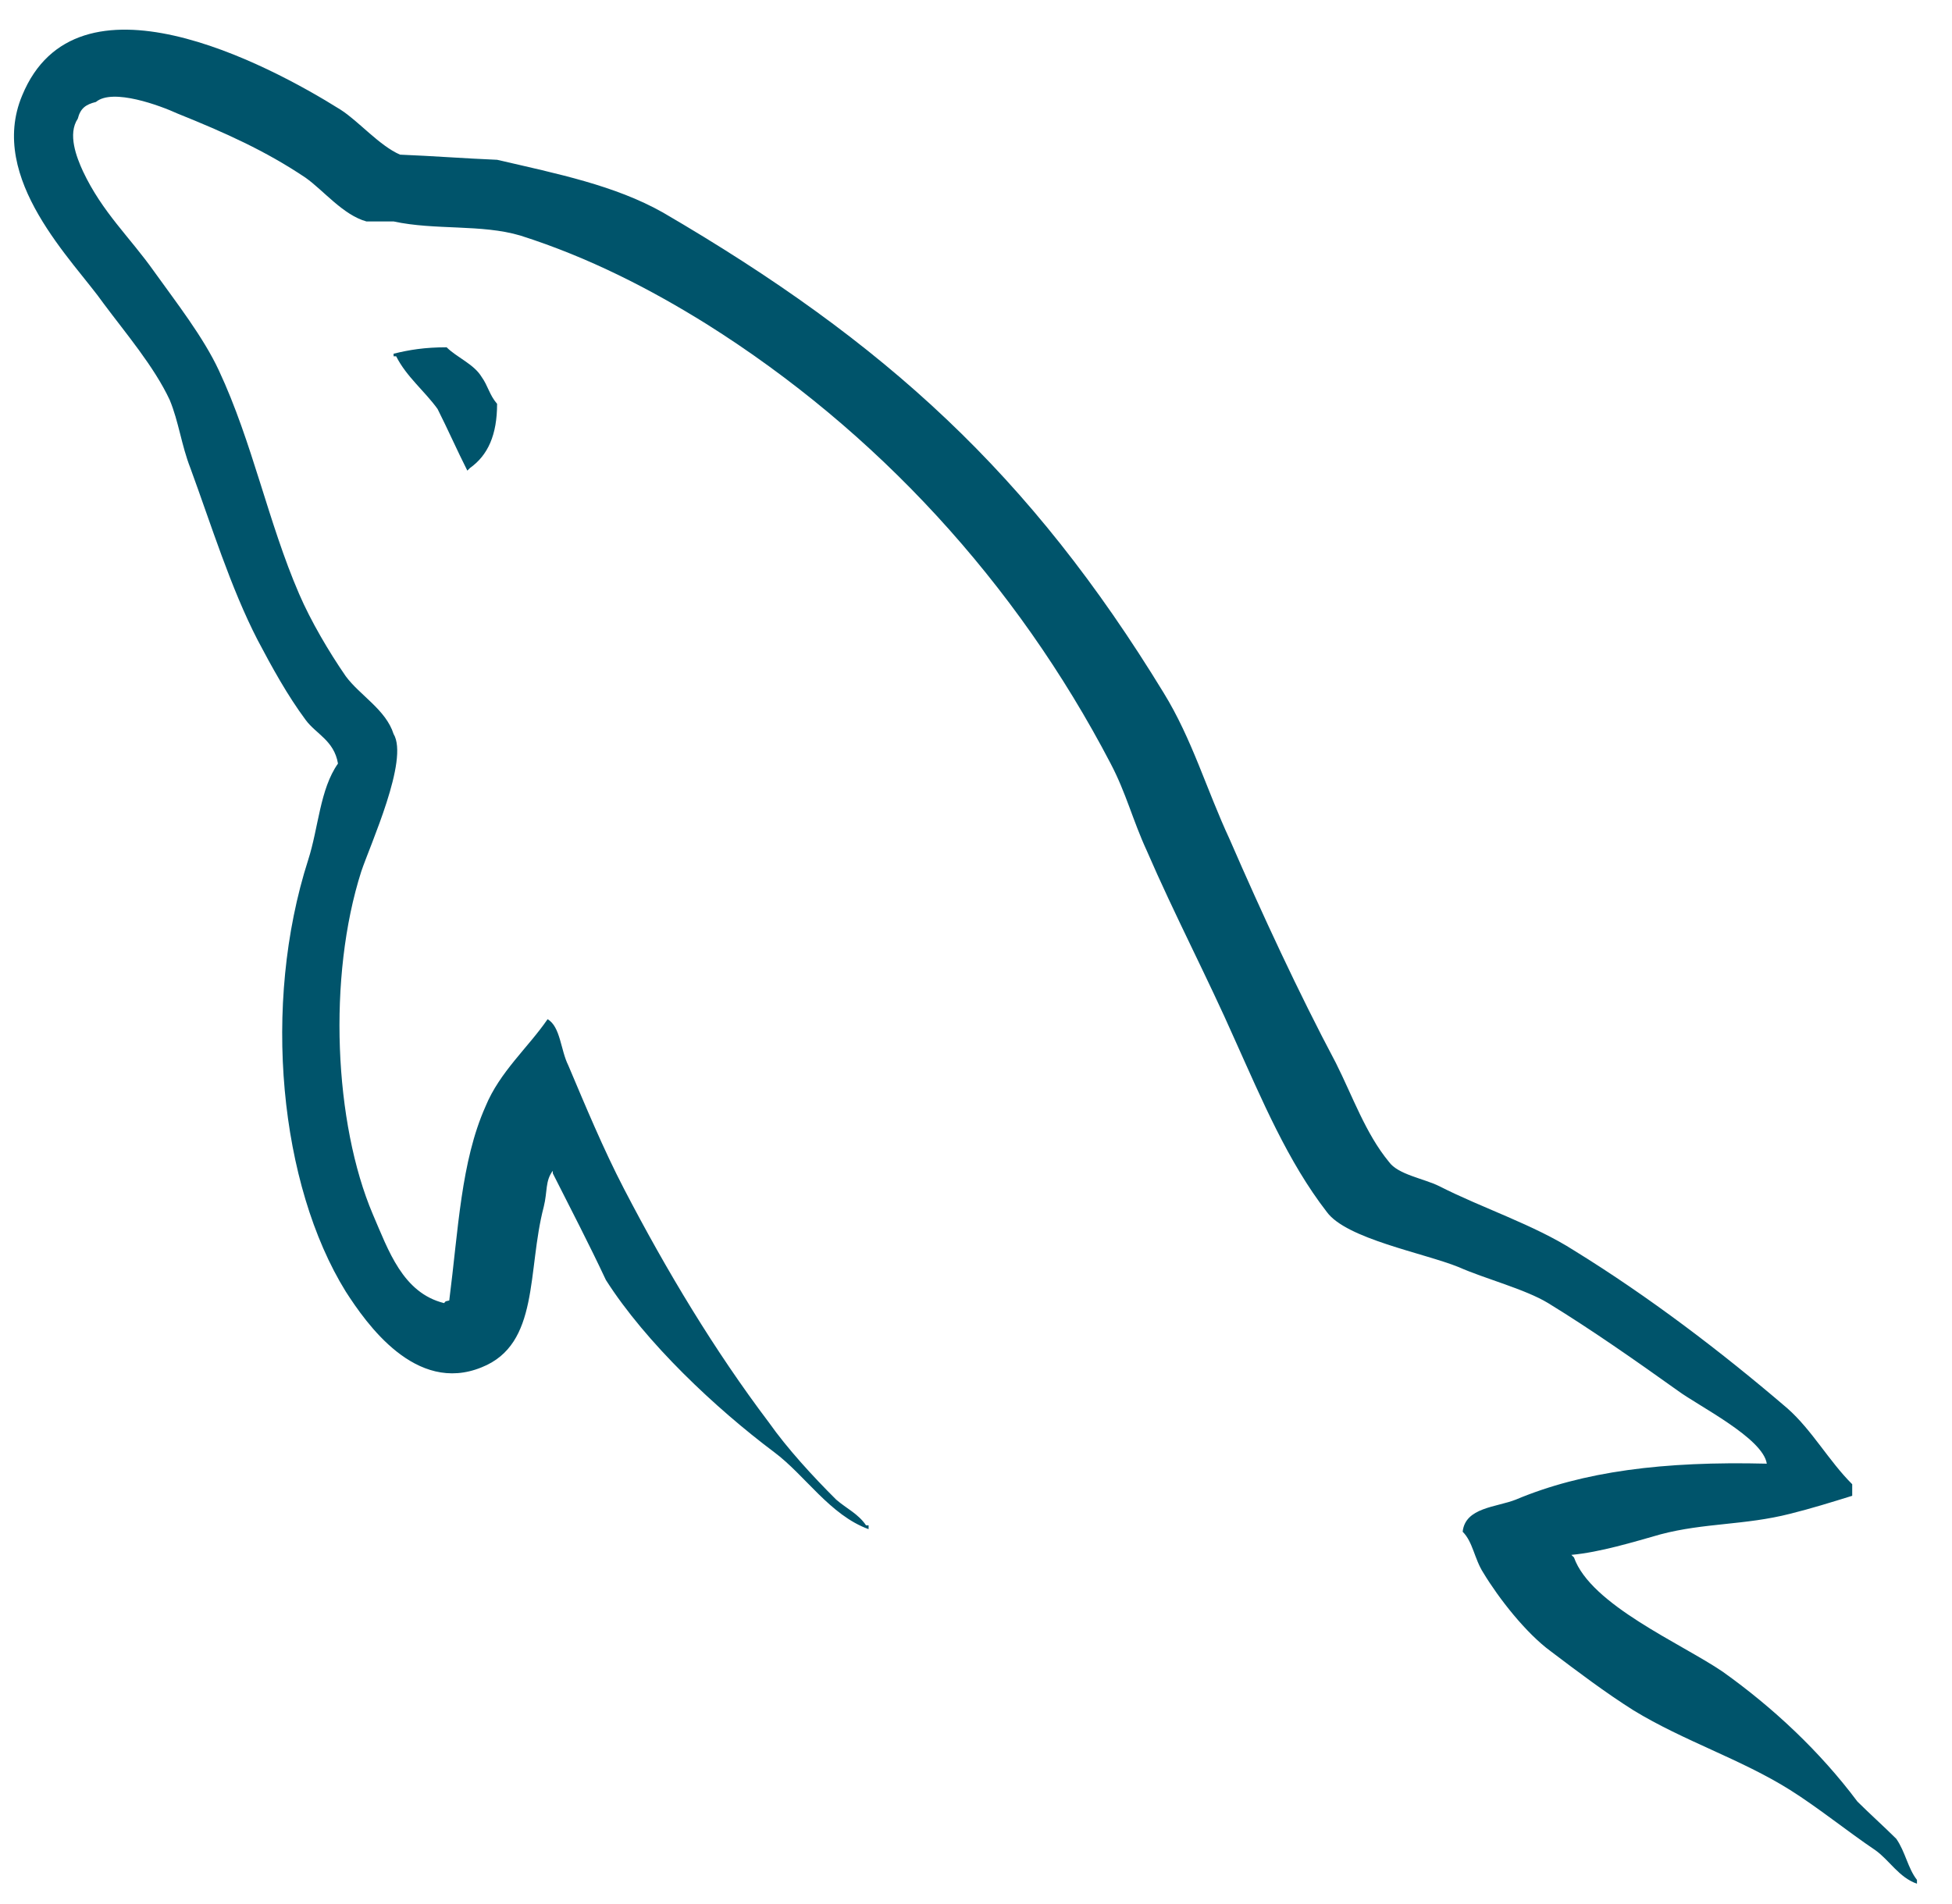 <svg width="41" height="40" viewBox="0 0 41 40" fill="none" xmlns="http://www.w3.org/2000/svg">
<g clip-path="url(#clip0_2535_5700)">
<path d="M37.11 30.749C34.935 30.695 33.25 30.911 31.836 31.505C31.429 31.666 30.776 31.667 30.722 32.179C30.939 32.395 30.966 32.746 31.157 33.043C31.483 33.583 32.054 34.311 32.57 34.689C33.141 35.121 33.712 35.553 34.31 35.931C35.37 36.578 36.567 36.956 37.599 37.604C38.198 37.981 38.795 38.468 39.394 38.872C39.693 39.088 39.883 39.439 40.264 39.574V39.493C40.073 39.25 40.019 38.899 39.829 38.629C39.557 38.359 39.285 38.117 39.013 37.847C38.225 36.794 37.246 35.877 36.186 35.121C35.316 34.527 33.413 33.718 33.06 32.719C33.06 32.719 33.032 32.692 33.005 32.665C33.603 32.611 34.31 32.395 34.881 32.233C35.805 31.99 36.648 32.044 37.599 31.802C38.034 31.694 38.469 31.559 38.904 31.424V31.181C38.415 30.695 38.062 30.047 37.545 29.589C36.159 28.401 34.636 27.241 33.06 26.269C32.217 25.729 31.129 25.378 30.232 24.92C29.906 24.758 29.363 24.677 29.172 24.407C28.683 23.813 28.411 23.031 28.058 22.329C27.27 20.844 26.508 19.198 25.828 17.633C25.339 16.581 25.04 15.528 24.442 14.556C21.642 9.969 18.598 7.189 13.922 4.463C12.916 3.896 11.72 3.653 10.442 3.357C9.763 3.329 9.083 3.276 8.403 3.249C7.968 3.06 7.533 2.547 7.153 2.304C5.604 1.332 1.607 -0.772 0.465 2.007C-0.269 3.761 1.553 5.488 2.178 6.379C2.64 7 3.238 7.702 3.565 8.403C3.755 8.862 3.809 9.348 3.999 9.834C4.435 11.021 4.842 12.343 5.413 13.45C5.712 14.017 6.038 14.61 6.419 15.123C6.636 15.42 7.017 15.555 7.099 16.041C6.718 16.581 6.691 17.39 6.473 18.065C5.495 21.114 5.875 24.893 7.262 27.133C7.696 27.807 8.73 29.292 10.116 28.725C11.339 28.239 11.068 26.701 11.421 25.352C11.502 25.027 11.448 24.812 11.611 24.596V24.65C11.992 25.405 12.372 26.134 12.726 26.89C13.568 28.212 15.036 29.589 16.259 30.506C16.912 30.992 17.429 31.828 18.244 32.125V32.044H18.19C18.026 31.801 17.782 31.694 17.564 31.505C17.075 31.019 16.531 30.425 16.151 29.885C15.009 28.374 14.003 26.701 13.106 24.974C12.671 24.137 12.291 23.219 11.937 22.383C11.774 22.059 11.774 21.573 11.502 21.411C11.095 22.005 10.496 22.518 10.197 23.246C9.681 24.407 9.627 25.837 9.436 27.321C9.328 27.349 9.382 27.321 9.327 27.376C8.458 27.16 8.159 26.269 7.832 25.513C7.017 23.597 6.881 20.521 7.588 18.308C7.778 17.741 8.594 15.96 8.267 15.42C8.104 14.907 7.56 14.61 7.262 14.206C6.908 13.693 6.527 13.045 6.283 12.478C5.63 10.967 5.304 9.294 4.597 7.782C4.271 7.081 3.701 6.352 3.238 5.705C2.722 4.976 2.151 4.463 1.743 3.599C1.607 3.303 1.417 2.817 1.634 2.493C1.689 2.277 1.797 2.196 2.015 2.142C2.368 1.845 3.374 2.223 3.727 2.385C4.733 2.79 5.576 3.168 6.419 3.734C6.799 4.004 7.207 4.517 7.696 4.652H8.267C9.137 4.841 10.116 4.706 10.931 4.949C12.372 5.407 13.677 6.082 14.846 6.811C18.407 9.051 21.343 12.236 23.328 16.041C23.654 16.661 23.79 17.228 24.089 17.876C24.66 19.198 25.367 20.548 25.937 21.843C26.508 23.111 27.052 24.407 27.867 25.459C28.275 26.026 29.906 26.323 30.64 26.62C31.184 26.863 32.027 27.079 32.516 27.375C33.44 27.942 34.364 28.59 35.234 29.211C35.669 29.535 37.028 30.209 37.11 30.749Z" fill="#00546B"/>
<path d="M9.381 7.296C8.919 7.296 8.593 7.35 8.267 7.431V7.485H8.321C8.539 7.917 8.919 8.214 9.191 8.592C9.408 9.023 9.598 9.455 9.816 9.887C9.843 9.86 9.87 9.833 9.87 9.833C10.251 9.563 10.441 9.132 10.441 8.484C10.278 8.295 10.251 8.106 10.115 7.917C9.952 7.647 9.598 7.512 9.381 7.296Z" fill="#00546B"/>
</g>
<defs>
<clipPath id="clip0_2535_5700">
<rect width="40" height="39.091" fill="white" transform="translate(0.291 0.623)"/>
</clipPath>
</defs>
</svg>
